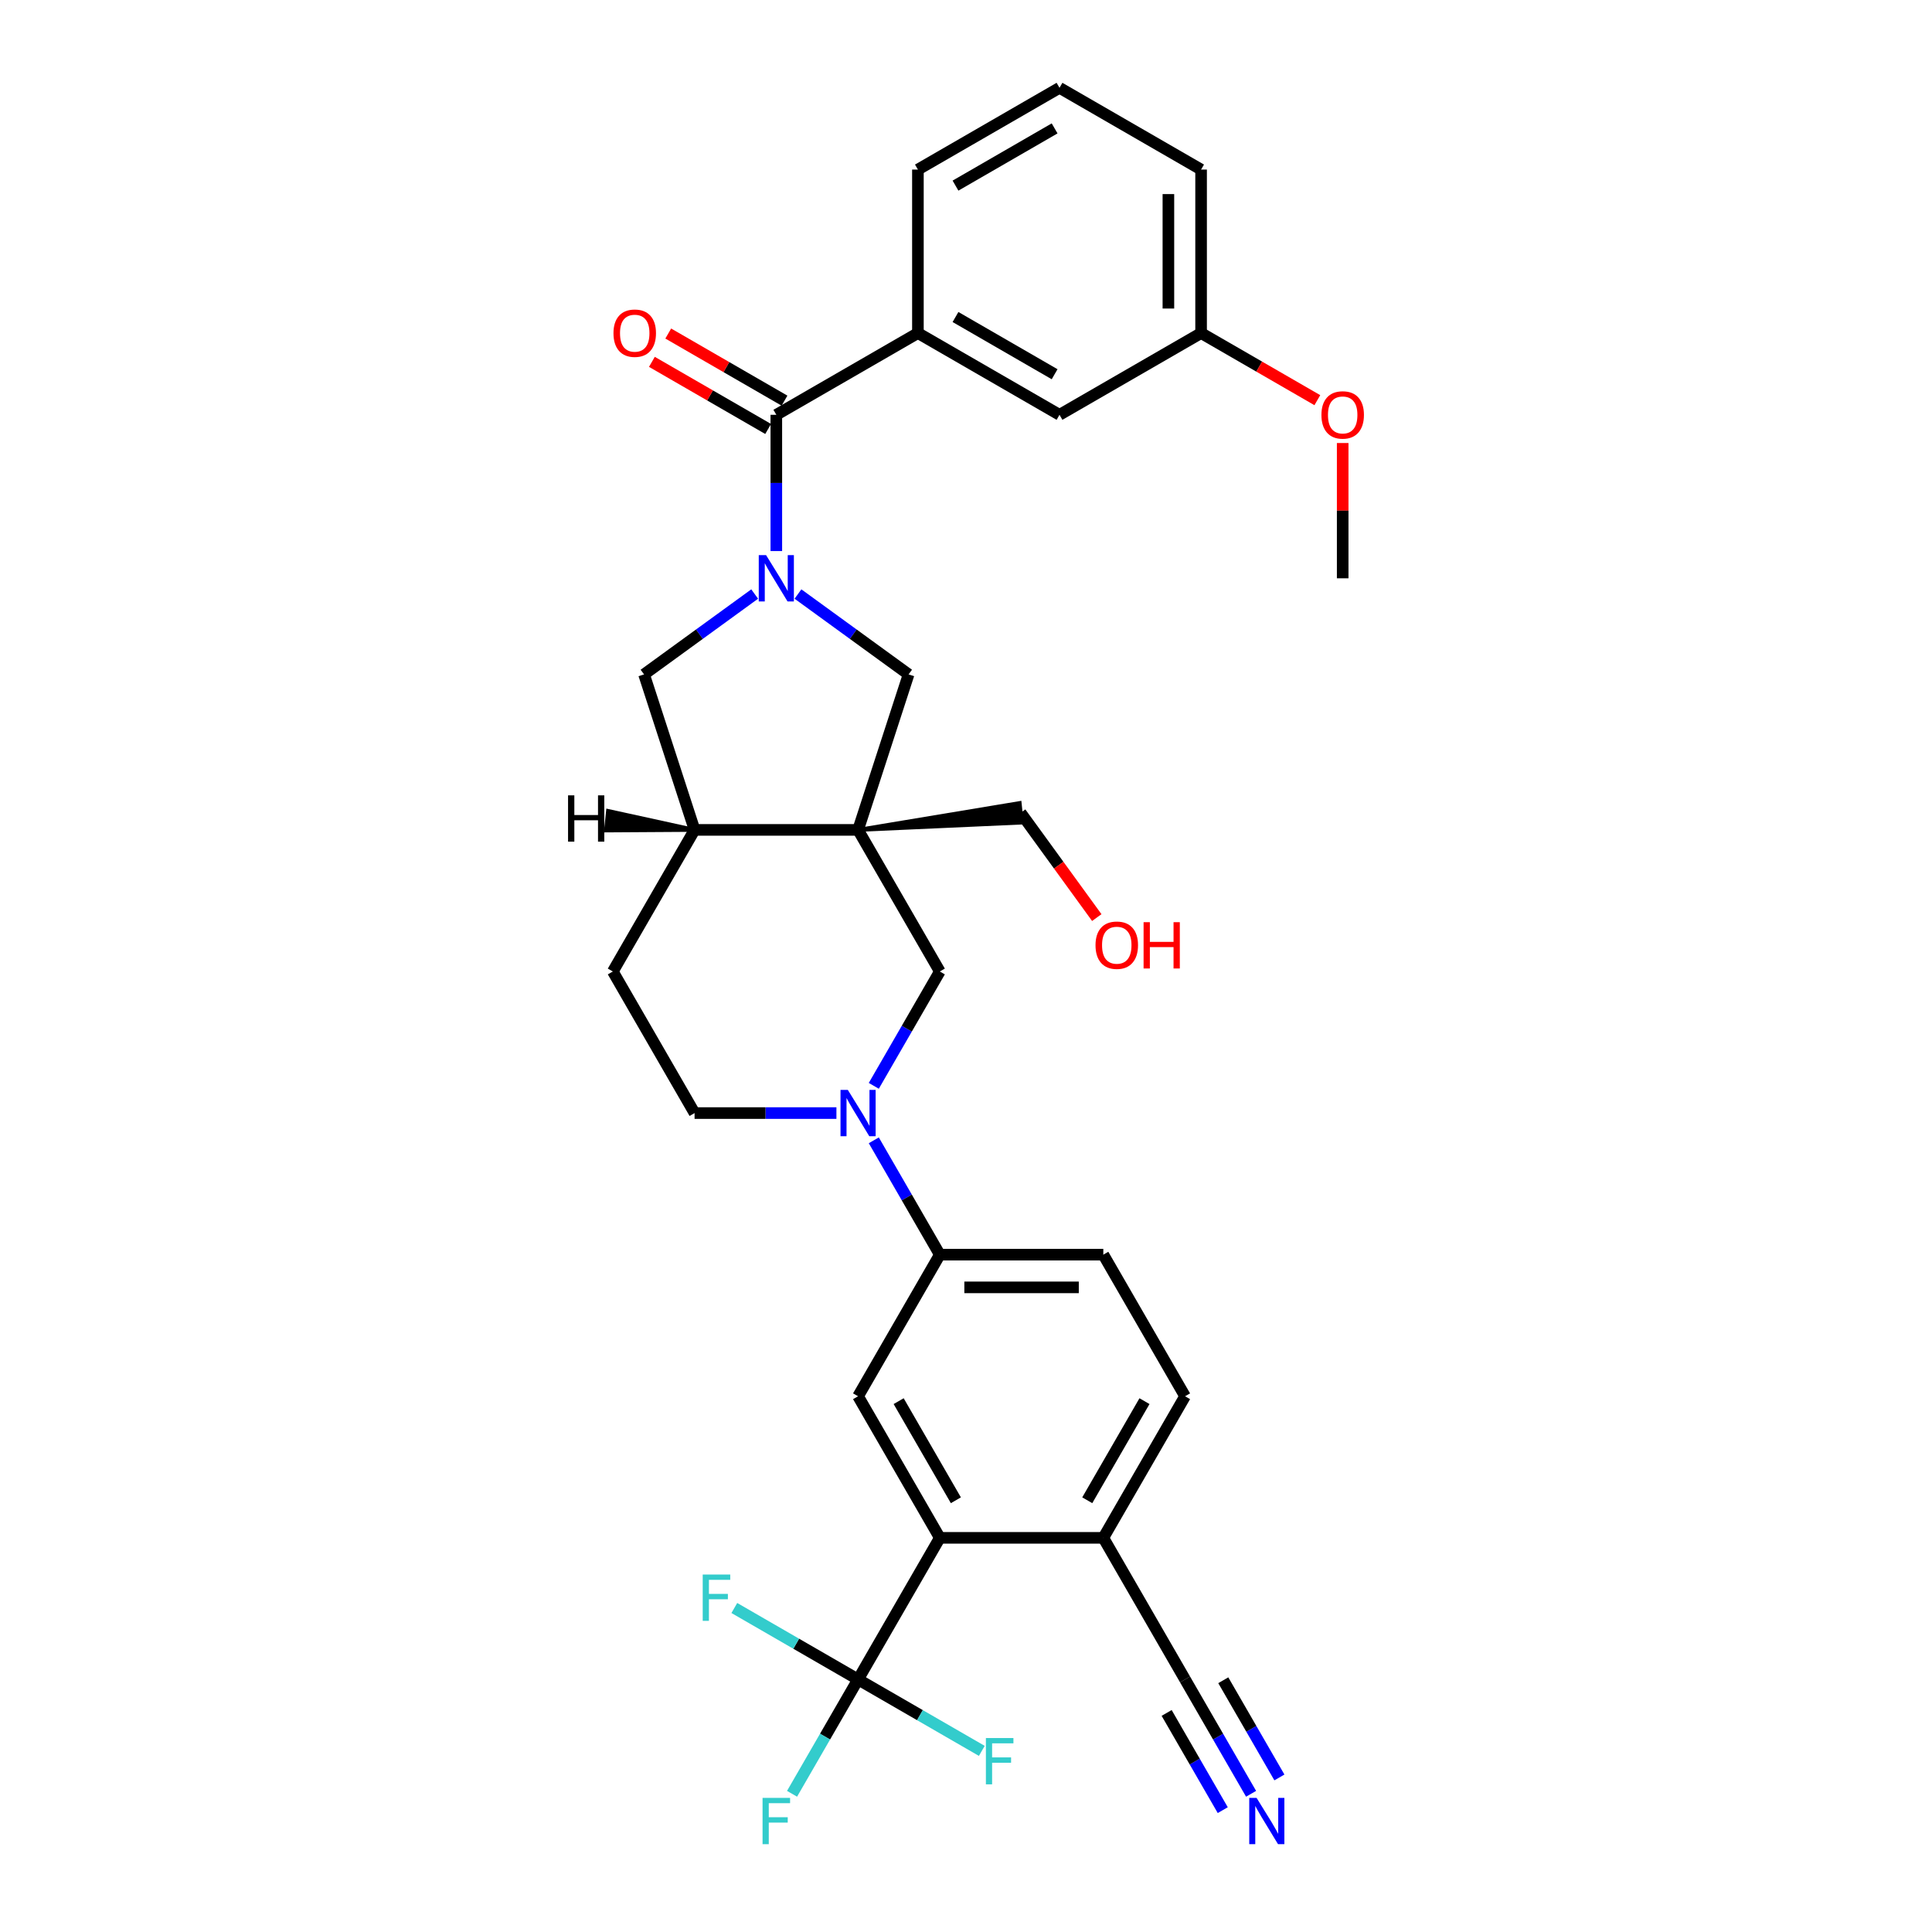 <?xml version='1.0' encoding='iso-8859-1'?>
<svg version='1.1' baseProfile='full'
              xmlns='http://www.w3.org/2000/svg'
                      xmlns:rdkit='http://www.rdkit.org/xml'
                      xmlns:xlink='http://www.w3.org/1999/xlink'
                  xml:space='preserve'
width='1000px' height='1000px' viewBox='0 0 1000 1000'>
<!-- END OF HEADER -->
<rect style='opacity:1.0;fill:#FFFFFF;stroke:none' width='1000' height='1000' x='0' y='0'> </rect>
<path class='bond-1' d='M 401.823,285.23 L 401.823,249.967' style='fill:none;fill-rule:evenodd;stroke:#0000FF;stroke-width:6px;stroke-linecap:butt;stroke-linejoin:miter;stroke-opacity:1' />
<path class='bond-1' d='M 401.823,249.967 L 401.823,214.704' style='fill:none;fill-rule:evenodd;stroke:#000000;stroke-width:6px;stroke-linecap:butt;stroke-linejoin:miter;stroke-opacity:1' />
<path class='bond-5' d='M 413.028,307.469 L 441.657,328.269' style='fill:none;fill-rule:evenodd;stroke:#0000FF;stroke-width:6px;stroke-linecap:butt;stroke-linejoin:miter;stroke-opacity:1' />
<path class='bond-5' d='M 441.657,328.269 L 470.286,349.07' style='fill:none;fill-rule:evenodd;stroke:#000000;stroke-width:6px;stroke-linecap:butt;stroke-linejoin:miter;stroke-opacity:1' />
<path class='bond-10' d='M 390.619,307.469 L 361.99,328.269' style='fill:none;fill-rule:evenodd;stroke:#0000FF;stroke-width:6px;stroke-linecap:butt;stroke-linejoin:miter;stroke-opacity:1' />
<path class='bond-10' d='M 361.99,328.269 L 333.36,349.07' style='fill:none;fill-rule:evenodd;stroke:#000000;stroke-width:6px;stroke-linecap:butt;stroke-linejoin:miter;stroke-opacity:1' />
<path class='bond-0' d='M 444.136,429.553 L 470.286,349.07' style='fill:none;fill-rule:evenodd;stroke:#000000;stroke-width:6px;stroke-linecap:butt;stroke-linejoin:miter;stroke-opacity:1' />
<path class='bond-6' d='M 444.136,429.553 L 486.448,502.84' style='fill:none;fill-rule:evenodd;stroke:#000000;stroke-width:6px;stroke-linecap:butt;stroke-linejoin:miter;stroke-opacity:1' />
<path class='bond-24' d='M 444.136,429.553 L 528.827,425.757 L 527.766,415.657 Z' style='fill:#000000;fill-rule:evenodd;fill-opacity:1;stroke:#000000;stroke-width:2px;stroke-linecap:butt;stroke-linejoin:miter;stroke-opacity:1;' />
<path class='bond-32' d='M 444.136,429.553 L 359.511,429.553' style='fill:none;fill-rule:evenodd;stroke:#000000;stroke-width:6px;stroke-linecap:butt;stroke-linejoin:miter;stroke-opacity:1' />
<path class='bond-11' d='M 401.823,214.704 L 475.11,172.392' style='fill:none;fill-rule:evenodd;stroke:#000000;stroke-width:6px;stroke-linecap:butt;stroke-linejoin:miter;stroke-opacity:1' />
<path class='bond-16' d='M 406.054,207.375 L 375.969,190.006' style='fill:none;fill-rule:evenodd;stroke:#000000;stroke-width:6px;stroke-linecap:butt;stroke-linejoin:miter;stroke-opacity:1' />
<path class='bond-16' d='M 375.969,190.006 L 345.884,172.636' style='fill:none;fill-rule:evenodd;stroke:#FF0000;stroke-width:6px;stroke-linecap:butt;stroke-linejoin:miter;stroke-opacity:1' />
<path class='bond-16' d='M 397.592,222.033 L 367.507,204.663' style='fill:none;fill-rule:evenodd;stroke:#000000;stroke-width:6px;stroke-linecap:butt;stroke-linejoin:miter;stroke-opacity:1' />
<path class='bond-16' d='M 367.507,204.663 L 337.422,187.293' style='fill:none;fill-rule:evenodd;stroke:#FF0000;stroke-width:6px;stroke-linecap:butt;stroke-linejoin:miter;stroke-opacity:1' />
<path class='bond-2' d='M 452.275,562.028 L 469.362,532.434' style='fill:none;fill-rule:evenodd;stroke:#0000FF;stroke-width:6px;stroke-linecap:butt;stroke-linejoin:miter;stroke-opacity:1' />
<path class='bond-2' d='M 469.362,532.434 L 486.448,502.84' style='fill:none;fill-rule:evenodd;stroke:#000000;stroke-width:6px;stroke-linecap:butt;stroke-linejoin:miter;stroke-opacity:1' />
<path class='bond-9' d='M 452.275,590.225 L 469.362,619.82' style='fill:none;fill-rule:evenodd;stroke:#0000FF;stroke-width:6px;stroke-linecap:butt;stroke-linejoin:miter;stroke-opacity:1' />
<path class='bond-9' d='M 469.362,619.82 L 486.448,649.414' style='fill:none;fill-rule:evenodd;stroke:#000000;stroke-width:6px;stroke-linecap:butt;stroke-linejoin:miter;stroke-opacity:1' />
<path class='bond-33' d='M 432.931,576.127 L 396.221,576.127' style='fill:none;fill-rule:evenodd;stroke:#0000FF;stroke-width:6px;stroke-linecap:butt;stroke-linejoin:miter;stroke-opacity:1' />
<path class='bond-33' d='M 396.221,576.127 L 359.511,576.127' style='fill:none;fill-rule:evenodd;stroke:#000000;stroke-width:6px;stroke-linecap:butt;stroke-linejoin:miter;stroke-opacity:1' />
<path class='bond-3' d='M 444.136,869.275 L 486.448,795.988' style='fill:none;fill-rule:evenodd;stroke:#000000;stroke-width:6px;stroke-linecap:butt;stroke-linejoin:miter;stroke-opacity:1' />
<path class='bond-21' d='M 444.136,869.275 L 427.049,898.87' style='fill:none;fill-rule:evenodd;stroke:#000000;stroke-width:6px;stroke-linecap:butt;stroke-linejoin:miter;stroke-opacity:1' />
<path class='bond-21' d='M 427.049,898.87 L 409.963,928.464' style='fill:none;fill-rule:evenodd;stroke:#33CCCC;stroke-width:6px;stroke-linecap:butt;stroke-linejoin:miter;stroke-opacity:1' />
<path class='bond-22' d='M 444.136,869.275 L 412.112,850.787' style='fill:none;fill-rule:evenodd;stroke:#000000;stroke-width:6px;stroke-linecap:butt;stroke-linejoin:miter;stroke-opacity:1' />
<path class='bond-22' d='M 412.112,850.787 L 380.089,832.298' style='fill:none;fill-rule:evenodd;stroke:#33CCCC;stroke-width:6px;stroke-linecap:butt;stroke-linejoin:miter;stroke-opacity:1' />
<path class='bond-23' d='M 444.136,869.275 L 476.159,887.764' style='fill:none;fill-rule:evenodd;stroke:#000000;stroke-width:6px;stroke-linecap:butt;stroke-linejoin:miter;stroke-opacity:1' />
<path class='bond-23' d='M 476.159,887.764 L 508.182,906.253' style='fill:none;fill-rule:evenodd;stroke:#33CCCC;stroke-width:6px;stroke-linecap:butt;stroke-linejoin:miter;stroke-opacity:1' />
<path class='bond-4' d='M 486.448,795.988 L 444.136,722.701' style='fill:none;fill-rule:evenodd;stroke:#000000;stroke-width:6px;stroke-linecap:butt;stroke-linejoin:miter;stroke-opacity:1' />
<path class='bond-4' d='M 494.758,776.533 L 465.14,725.232' style='fill:none;fill-rule:evenodd;stroke:#000000;stroke-width:6px;stroke-linecap:butt;stroke-linejoin:miter;stroke-opacity:1' />
<path class='bond-35' d='M 486.448,795.988 L 571.073,795.988' style='fill:none;fill-rule:evenodd;stroke:#000000;stroke-width:6px;stroke-linecap:butt;stroke-linejoin:miter;stroke-opacity:1' />
<path class='bond-7' d='M 444.136,722.701 L 486.448,649.414' style='fill:none;fill-rule:evenodd;stroke:#000000;stroke-width:6px;stroke-linecap:butt;stroke-linejoin:miter;stroke-opacity:1' />
<path class='bond-8' d='M 359.511,429.553 L 333.36,349.07' style='fill:none;fill-rule:evenodd;stroke:#000000;stroke-width:6px;stroke-linecap:butt;stroke-linejoin:miter;stroke-opacity:1' />
<path class='bond-18' d='M 359.511,429.553 L 317.199,502.84' style='fill:none;fill-rule:evenodd;stroke:#000000;stroke-width:6px;stroke-linecap:butt;stroke-linejoin:miter;stroke-opacity:1' />
<path class='bond-36' d='M 359.511,429.553 L 314.721,419.74 L 313.66,429.839 Z' style='fill:#000000;fill-rule:evenodd;fill-opacity:1;stroke:#000000;stroke-width:2px;stroke-linecap:butt;stroke-linejoin:miter;stroke-opacity:1;' />
<path class='bond-19' d='M 486.448,649.414 L 571.073,649.414' style='fill:none;fill-rule:evenodd;stroke:#000000;stroke-width:6px;stroke-linecap:butt;stroke-linejoin:miter;stroke-opacity:1' />
<path class='bond-19' d='M 499.142,666.339 L 558.379,666.339' style='fill:none;fill-rule:evenodd;stroke:#000000;stroke-width:6px;stroke-linecap:butt;stroke-linejoin:miter;stroke-opacity:1' />
<path class='bond-17' d='M 475.11,172.392 L 548.397,214.704' style='fill:none;fill-rule:evenodd;stroke:#000000;stroke-width:6px;stroke-linecap:butt;stroke-linejoin:miter;stroke-opacity:1' />
<path class='bond-17' d='M 494.566,164.081 L 545.867,193.7' style='fill:none;fill-rule:evenodd;stroke:#000000;stroke-width:6px;stroke-linecap:butt;stroke-linejoin:miter;stroke-opacity:1' />
<path class='bond-26' d='M 475.11,172.392 L 475.11,87.767' style='fill:none;fill-rule:evenodd;stroke:#000000;stroke-width:6px;stroke-linecap:butt;stroke-linejoin:miter;stroke-opacity:1' />
<path class='bond-12' d='M 647.558,928.464 L 630.471,898.87' style='fill:none;fill-rule:evenodd;stroke:#0000FF;stroke-width:6px;stroke-linecap:butt;stroke-linejoin:miter;stroke-opacity:1' />
<path class='bond-12' d='M 630.471,898.87 L 613.385,869.275' style='fill:none;fill-rule:evenodd;stroke:#000000;stroke-width:6px;stroke-linecap:butt;stroke-linejoin:miter;stroke-opacity:1' />
<path class='bond-12' d='M 662.215,920.002 L 647.692,894.846' style='fill:none;fill-rule:evenodd;stroke:#0000FF;stroke-width:6px;stroke-linecap:butt;stroke-linejoin:miter;stroke-opacity:1' />
<path class='bond-12' d='M 647.692,894.846 L 633.168,869.691' style='fill:none;fill-rule:evenodd;stroke:#000000;stroke-width:6px;stroke-linecap:butt;stroke-linejoin:miter;stroke-opacity:1' />
<path class='bond-12' d='M 632.9,936.927 L 618.377,911.771' style='fill:none;fill-rule:evenodd;stroke:#0000FF;stroke-width:6px;stroke-linecap:butt;stroke-linejoin:miter;stroke-opacity:1' />
<path class='bond-12' d='M 618.377,911.771 L 603.853,886.616' style='fill:none;fill-rule:evenodd;stroke:#000000;stroke-width:6px;stroke-linecap:butt;stroke-linejoin:miter;stroke-opacity:1' />
<path class='bond-13' d='M 613.385,869.275 L 571.073,795.988' style='fill:none;fill-rule:evenodd;stroke:#000000;stroke-width:6px;stroke-linecap:butt;stroke-linejoin:miter;stroke-opacity:1' />
<path class='bond-14' d='M 571.073,795.988 L 613.385,722.701' style='fill:none;fill-rule:evenodd;stroke:#000000;stroke-width:6px;stroke-linecap:butt;stroke-linejoin:miter;stroke-opacity:1' />
<path class='bond-14' d='M 562.762,776.533 L 592.381,725.232' style='fill:none;fill-rule:evenodd;stroke:#000000;stroke-width:6px;stroke-linecap:butt;stroke-linejoin:miter;stroke-opacity:1' />
<path class='bond-15' d='M 359.511,576.127 L 317.199,502.84' style='fill:none;fill-rule:evenodd;stroke:#000000;stroke-width:6px;stroke-linecap:butt;stroke-linejoin:miter;stroke-opacity:1' />
<path class='bond-25' d='M 548.397,214.704 L 621.685,172.392' style='fill:none;fill-rule:evenodd;stroke:#000000;stroke-width:6px;stroke-linecap:butt;stroke-linejoin:miter;stroke-opacity:1' />
<path class='bond-20' d='M 571.073,649.414 L 613.385,722.701' style='fill:none;fill-rule:evenodd;stroke:#000000;stroke-width:6px;stroke-linecap:butt;stroke-linejoin:miter;stroke-opacity:1' />
<path class='bond-28' d='M 528.297,420.707 L 547.996,447.821' style='fill:none;fill-rule:evenodd;stroke:#000000;stroke-width:6px;stroke-linecap:butt;stroke-linejoin:miter;stroke-opacity:1' />
<path class='bond-28' d='M 547.996,447.821 L 567.696,474.936' style='fill:none;fill-rule:evenodd;stroke:#FF0000;stroke-width:6px;stroke-linecap:butt;stroke-linejoin:miter;stroke-opacity:1' />
<path class='bond-27' d='M 621.685,172.392 L 651.77,189.761' style='fill:none;fill-rule:evenodd;stroke:#000000;stroke-width:6px;stroke-linecap:butt;stroke-linejoin:miter;stroke-opacity:1' />
<path class='bond-27' d='M 651.77,189.761 L 681.855,207.131' style='fill:none;fill-rule:evenodd;stroke:#FF0000;stroke-width:6px;stroke-linecap:butt;stroke-linejoin:miter;stroke-opacity:1' />
<path class='bond-34' d='M 621.685,172.392 L 621.685,87.767' style='fill:none;fill-rule:evenodd;stroke:#000000;stroke-width:6px;stroke-linecap:butt;stroke-linejoin:miter;stroke-opacity:1' />
<path class='bond-34' d='M 604.76,159.698 L 604.76,100.461' style='fill:none;fill-rule:evenodd;stroke:#000000;stroke-width:6px;stroke-linecap:butt;stroke-linejoin:miter;stroke-opacity:1' />
<path class='bond-29' d='M 475.11,87.767 L 548.397,45.455' style='fill:none;fill-rule:evenodd;stroke:#000000;stroke-width:6px;stroke-linecap:butt;stroke-linejoin:miter;stroke-opacity:1' />
<path class='bond-29' d='M 494.566,96.078 L 545.867,66.459' style='fill:none;fill-rule:evenodd;stroke:#000000;stroke-width:6px;stroke-linecap:butt;stroke-linejoin:miter;stroke-opacity:1' />
<path class='bond-31' d='M 694.972,229.31 L 694.972,264.319' style='fill:none;fill-rule:evenodd;stroke:#FF0000;stroke-width:6px;stroke-linecap:butt;stroke-linejoin:miter;stroke-opacity:1' />
<path class='bond-31' d='M 694.972,264.319 L 694.972,299.329' style='fill:none;fill-rule:evenodd;stroke:#000000;stroke-width:6px;stroke-linecap:butt;stroke-linejoin:miter;stroke-opacity:1' />
<path class='bond-30' d='M 548.397,45.455 L 621.685,87.767' style='fill:none;fill-rule:evenodd;stroke:#000000;stroke-width:6px;stroke-linecap:butt;stroke-linejoin:miter;stroke-opacity:1' />
<path  class='atom-0' d='M 396.526 287.346
L 404.379 300.039
Q 405.157 301.292, 406.41 303.56
Q 407.662 305.828, 407.73 305.963
L 407.73 287.346
L 410.912 287.346
L 410.912 311.311
L 407.628 311.311
L 399.2 297.433
Q 398.218 295.808, 397.169 293.947
Q 396.153 292.085, 395.849 291.509
L 395.849 311.311
L 392.735 311.311
L 392.735 287.346
L 396.526 287.346
' fill='#0000FF'/>
<path  class='atom-3' d='M 438.838 564.144
L 446.691 576.838
Q 447.47 578.09, 448.722 580.358
Q 449.975 582.626, 450.042 582.761
L 450.042 564.144
L 453.224 564.144
L 453.224 588.11
L 449.941 588.11
L 441.512 574.231
Q 440.531 572.607, 439.481 570.745
Q 438.466 568.883, 438.161 568.308
L 438.161 588.11
L 435.047 588.11
L 435.047 564.144
L 438.838 564.144
' fill='#0000FF'/>
<path  class='atom-13' d='M 650.4 930.58
L 658.253 943.273
Q 659.032 944.526, 660.284 946.794
Q 661.536 949.062, 661.604 949.197
L 661.604 930.58
L 664.786 930.58
L 664.786 954.545
L 661.503 954.545
L 653.074 940.667
Q 652.092 939.042, 651.043 937.18
Q 650.027 935.319, 649.723 934.743
L 649.723 954.545
L 646.609 954.545
L 646.609 930.58
L 650.4 930.58
' fill='#0000FF'/>
<path  class='atom-17' d='M 317.535 172.459
Q 317.535 166.705, 320.378 163.489
Q 323.222 160.273, 328.536 160.273
Q 333.851 160.273, 336.694 163.489
Q 339.537 166.705, 339.537 172.459
Q 339.537 178.281, 336.66 181.599
Q 333.783 184.882, 328.536 184.882
Q 323.255 184.882, 320.378 181.599
Q 317.535 178.315, 317.535 172.459
M 328.536 182.174
Q 332.192 182.174, 334.155 179.737
Q 336.152 177.266, 336.152 172.459
Q 336.152 167.754, 334.155 165.385
Q 332.192 162.981, 328.536 162.981
Q 324.88 162.981, 322.883 165.351
Q 320.92 167.72, 320.92 172.459
Q 320.92 177.3, 322.883 179.737
Q 324.88 182.174, 328.536 182.174
' fill='#FF0000'/>
<path  class='atom-22' d='M 394.698 930.58
L 408.949 930.58
L 408.949 933.322
L 397.914 933.322
L 397.914 940.599
L 407.73 940.599
L 407.73 943.375
L 397.914 943.375
L 397.914 954.545
L 394.698 954.545
L 394.698 930.58
' fill='#33CCCC'/>
<path  class='atom-23' d='M 363.723 814.98
L 377.974 814.98
L 377.974 817.722
L 366.939 817.722
L 366.939 825
L 376.755 825
L 376.755 827.776
L 366.939 827.776
L 366.939 838.946
L 363.723 838.946
L 363.723 814.98
' fill='#33CCCC'/>
<path  class='atom-24' d='M 510.297 899.605
L 524.548 899.605
L 524.548 902.347
L 513.513 902.347
L 513.513 909.625
L 523.329 909.625
L 523.329 912.4
L 513.513 912.4
L 513.513 923.571
L 510.297 923.571
L 510.297 899.605
' fill='#33CCCC'/>
<path  class='atom-28' d='M 683.971 214.772
Q 683.971 209.017, 686.814 205.801
Q 689.657 202.586, 694.972 202.586
Q 700.286 202.586, 703.13 205.801
Q 705.973 209.017, 705.973 214.772
Q 705.973 220.594, 703.096 223.911
Q 700.218 227.195, 694.972 227.195
Q 689.691 227.195, 686.814 223.911
Q 683.971 220.628, 683.971 214.772
M 694.972 224.487
Q 698.628 224.487, 700.591 222.049
Q 702.588 219.578, 702.588 214.772
Q 702.588 210.067, 700.591 207.697
Q 698.628 205.294, 694.972 205.294
Q 691.316 205.294, 689.319 207.663
Q 687.356 210.033, 687.356 214.772
Q 687.356 219.612, 689.319 222.049
Q 691.316 224.487, 694.972 224.487
' fill='#FF0000'/>
<path  class='atom-29' d='M 567.037 489.237
Q 567.037 483.483, 569.88 480.267
Q 572.723 477.052, 578.038 477.052
Q 583.352 477.052, 586.196 480.267
Q 589.039 483.483, 589.039 489.237
Q 589.039 495.06, 586.162 498.377
Q 583.285 501.66, 578.038 501.66
Q 572.757 501.66, 569.88 498.377
Q 567.037 495.094, 567.037 489.237
M 578.038 498.952
Q 581.694 498.952, 583.657 496.515
Q 585.654 494.044, 585.654 489.237
Q 585.654 484.532, 583.657 482.163
Q 581.694 479.76, 578.038 479.76
Q 574.382 479.76, 572.385 482.129
Q 570.422 484.498, 570.422 489.237
Q 570.422 494.078, 572.385 496.515
Q 574.382 498.952, 578.038 498.952
' fill='#FF0000'/>
<path  class='atom-29' d='M 591.916 477.322
L 595.166 477.322
L 595.166 487.511
L 607.42 487.511
L 607.42 477.322
L 610.669 477.322
L 610.669 501.288
L 607.42 501.288
L 607.42 490.219
L 595.166 490.219
L 595.166 501.288
L 591.916 501.288
L 591.916 477.322
' fill='#FF0000'/>
<path  class='atom-33' d='M 294.027 411.673
L 297.277 411.673
L 297.277 421.861
L 309.53 421.861
L 309.53 411.673
L 312.78 411.673
L 312.78 435.638
L 309.53 435.638
L 309.53 424.569
L 297.277 424.569
L 297.277 435.638
L 294.027 435.638
L 294.027 411.673
' fill='#000000'/>
</svg>
